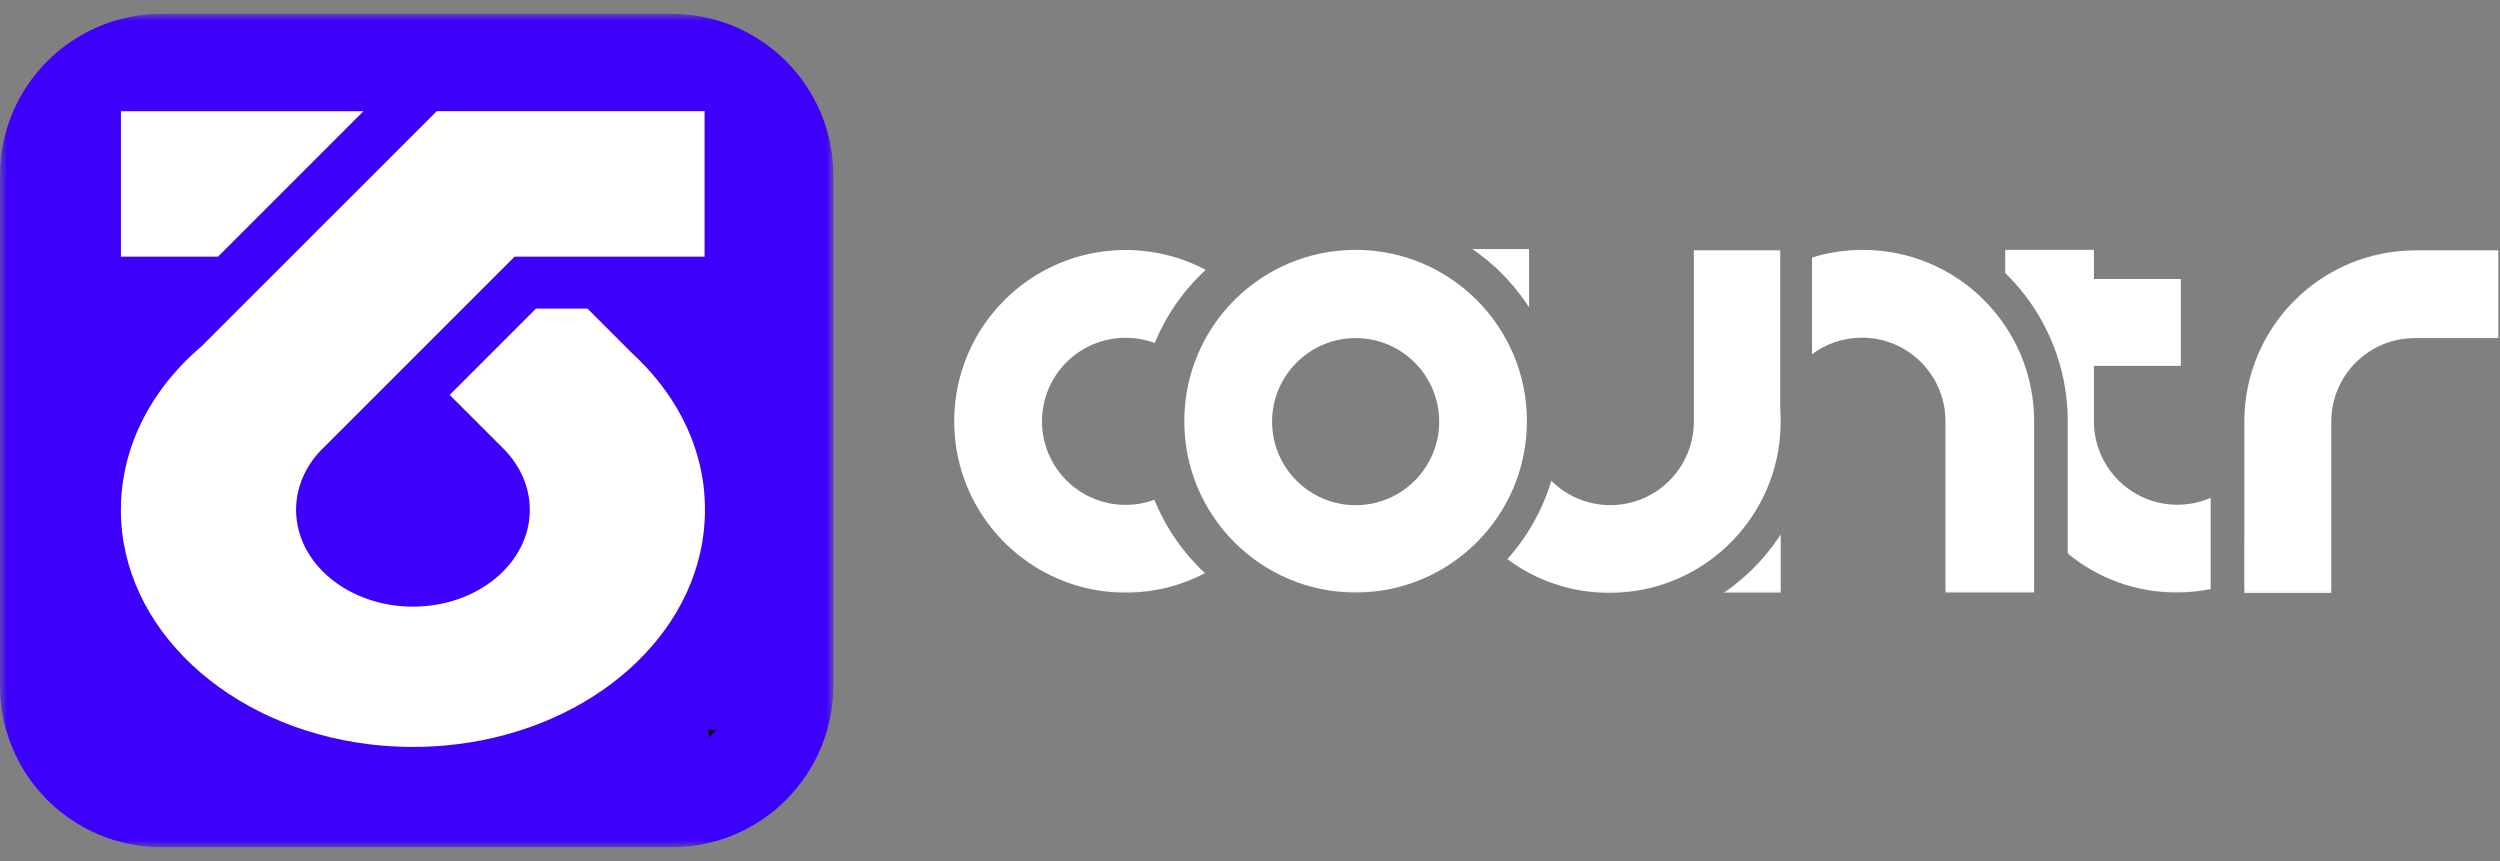 <svg width="180" height="62" viewBox="0 0 180 62" fill="none" xmlns="http://www.w3.org/2000/svg">
<rect x="0" y="0" width="180" height="62" fill="#808080" stroke="none"/>
<g clip-path="url(#clip0_31_56)">
<mask id="mask0_31_56" style="mask-type:luminance" maskUnits="userSpaceOnUse" x="0" y="1" width="60" height="60">
<path d="M60 1H0V61H60V1Z" fill="white"/>
</mask>
<g mask="url(#mask0_31_56)">
<path d="M48.371 1H11.628C5.206 1 -0 6.206 -0 12.629V49.371C-0 55.794 5.206 61 11.628 61H48.371C54.793 61 59.999 55.794 59.999 49.371V12.629C59.999 6.206 54.793 1 48.371 1Z" fill="#3D00FA"/>
<path d="M51.025 53.107C51.202 52.931 51.374 52.743 51.536 52.551H51.025V53.107Z" fill="black"/>
<path d="M26.172 8.005H8.708V18.482H15.696L26.172 8.005Z" fill="white"/>
<path d="M50.736 35.86C50.711 35.446 50.67 35.036 50.61 34.632C50.155 31.608 48.729 28.822 46.58 26.501C46.246 26.132 45.887 25.778 45.513 25.434L42.297 22.218H38.591L36.852 23.958L36.776 24.034L32.377 28.433L36.073 32.129L36.351 32.407C37.473 33.59 38.146 35.087 38.146 36.71C38.146 40.558 34.379 43.677 29.732 43.677C25.085 43.677 21.318 40.558 21.318 36.71C21.318 35.102 21.976 33.62 23.083 32.442L22.855 32.67L23.179 32.346C23.159 32.366 23.139 32.387 23.113 32.412C23.103 32.422 23.093 32.437 23.083 32.447L37.049 18.482H50.731V8H31.451L30.324 9.127L23.371 16.075L20.97 18.477L17.233 22.213L16.56 22.886L14.75 24.696L14.543 24.903C14.543 24.903 14.543 24.903 14.538 24.908C13.906 25.444 13.314 26.016 12.768 26.617C12.632 26.769 12.5 26.921 12.374 27.072C12.166 27.315 11.969 27.563 11.782 27.811C9.83 30.399 8.703 33.448 8.703 36.71C8.703 45.265 16.459 52.354 26.582 53.588C27.608 53.714 28.66 53.78 29.732 53.78C30.804 53.78 31.851 53.714 32.877 53.588C42.656 52.4 50.23 45.74 50.731 37.574C50.741 37.377 50.751 37.18 50.756 36.978V36.71C50.756 36.422 50.751 36.138 50.731 35.855L50.736 35.86Z" fill="white"/>
</g>
<mask id="mask1_31_56" style="mask-type:luminance" maskUnits="userSpaceOnUse" x="66" y="11" width="118" height="32">
<path d="M183.406 11H66.483V43H183.406V11Z" fill="white"/>
</mask>
<g mask="url(#mask1_31_56)">
<path d="M83.113 35.984C82.465 36.223 81.769 36.351 81.041 36.351C77.717 36.351 75.024 33.658 75.024 30.334C75.024 27.011 77.717 24.322 81.041 24.322C81.779 24.322 82.486 24.453 83.141 24.696C83.969 22.679 85.231 20.884 86.808 19.431C85.089 18.516 83.124 18 81.041 18C74.227 18 68.703 23.524 68.703 30.334C68.703 37.145 74.227 42.669 81.041 42.669C83.103 42.669 85.047 42.163 86.756 41.269C85.186 39.803 83.935 38.004 83.113 35.984Z" fill="white"/>
<path d="M97.604 17.991C90.79 17.991 85.269 23.511 85.269 30.325C85.269 37.139 90.79 42.66 97.604 42.66C104.418 42.66 109.939 37.135 109.939 30.325C109.939 23.515 104.414 17.991 97.604 17.991ZM97.608 36.373C94.284 36.373 91.591 33.68 91.591 30.36C91.591 27.04 94.284 24.343 97.608 24.343C100.931 24.343 103.621 27.04 103.621 30.36C103.621 33.68 100.928 36.373 97.608 36.373Z" fill="white"/>
<path d="M128.212 30.353C128.212 30.034 128.202 29.719 128.177 29.403V31.233C128.198 30.942 128.212 30.651 128.212 30.353Z" fill="white"/>
<path d="M106.01 17.932C107.012 18.621 107.927 19.425 108.731 20.333C109.227 20.895 109.684 21.494 110.093 22.125V17.932H106.01Z" fill="white"/>
<path d="M128.178 29.403V18.018H121.957V30.353C121.957 33.676 119.264 36.369 115.944 36.369C114.284 36.369 112.784 35.7 111.695 34.616C111.061 36.733 109.966 38.653 108.528 40.258C110.579 41.786 113.123 42.687 115.878 42.687C122.397 42.687 127.728 37.634 128.178 31.233V29.403Z" fill="white"/>
<path d="M134.122 17.991C132.847 17.991 131.62 18.185 130.466 18.541V25.504C131.471 24.752 132.715 24.312 134.06 24.312C137.38 24.312 140.073 27.005 140.073 30.325V42.66H146.456V30.325C146.456 23.511 140.936 17.991 134.122 17.991Z" fill="white"/>
<path d="M126.851 40.268C126.047 41.176 125.132 41.98 124.13 42.67H128.213V38.476C127.804 39.107 127.346 39.707 126.851 40.268Z" fill="white"/>
<path d="M156.774 36.342C153.454 36.342 150.761 33.649 150.761 30.325V26.343H157.017V20.087H150.761V17.991H144.377V19.657C145.351 20.607 146.197 21.688 146.879 22.874C148.148 25.067 148.876 27.611 148.876 30.325V39.852C151.007 41.606 153.735 42.66 156.712 42.66C157.554 42.66 158.375 42.573 159.169 42.413V35.843C158.434 36.161 157.627 36.342 156.774 36.342Z" fill="white"/>
<path d="M173.926 18.025C167.116 18.025 161.592 23.546 161.592 30.36V38.92V38.913L161.588 41.651C161.588 41.651 161.588 41.651 161.592 41.651V42.694H167.851V30.36C167.851 27.036 170.544 24.343 173.864 24.343H179.88V18.025H173.926Z" fill="white"/>
</g>
</g>
<defs>
<clipPath id="clip0_31_56">
<rect width="180" height="62" fill="white"/>
</clipPath>
</defs>
</svg>
